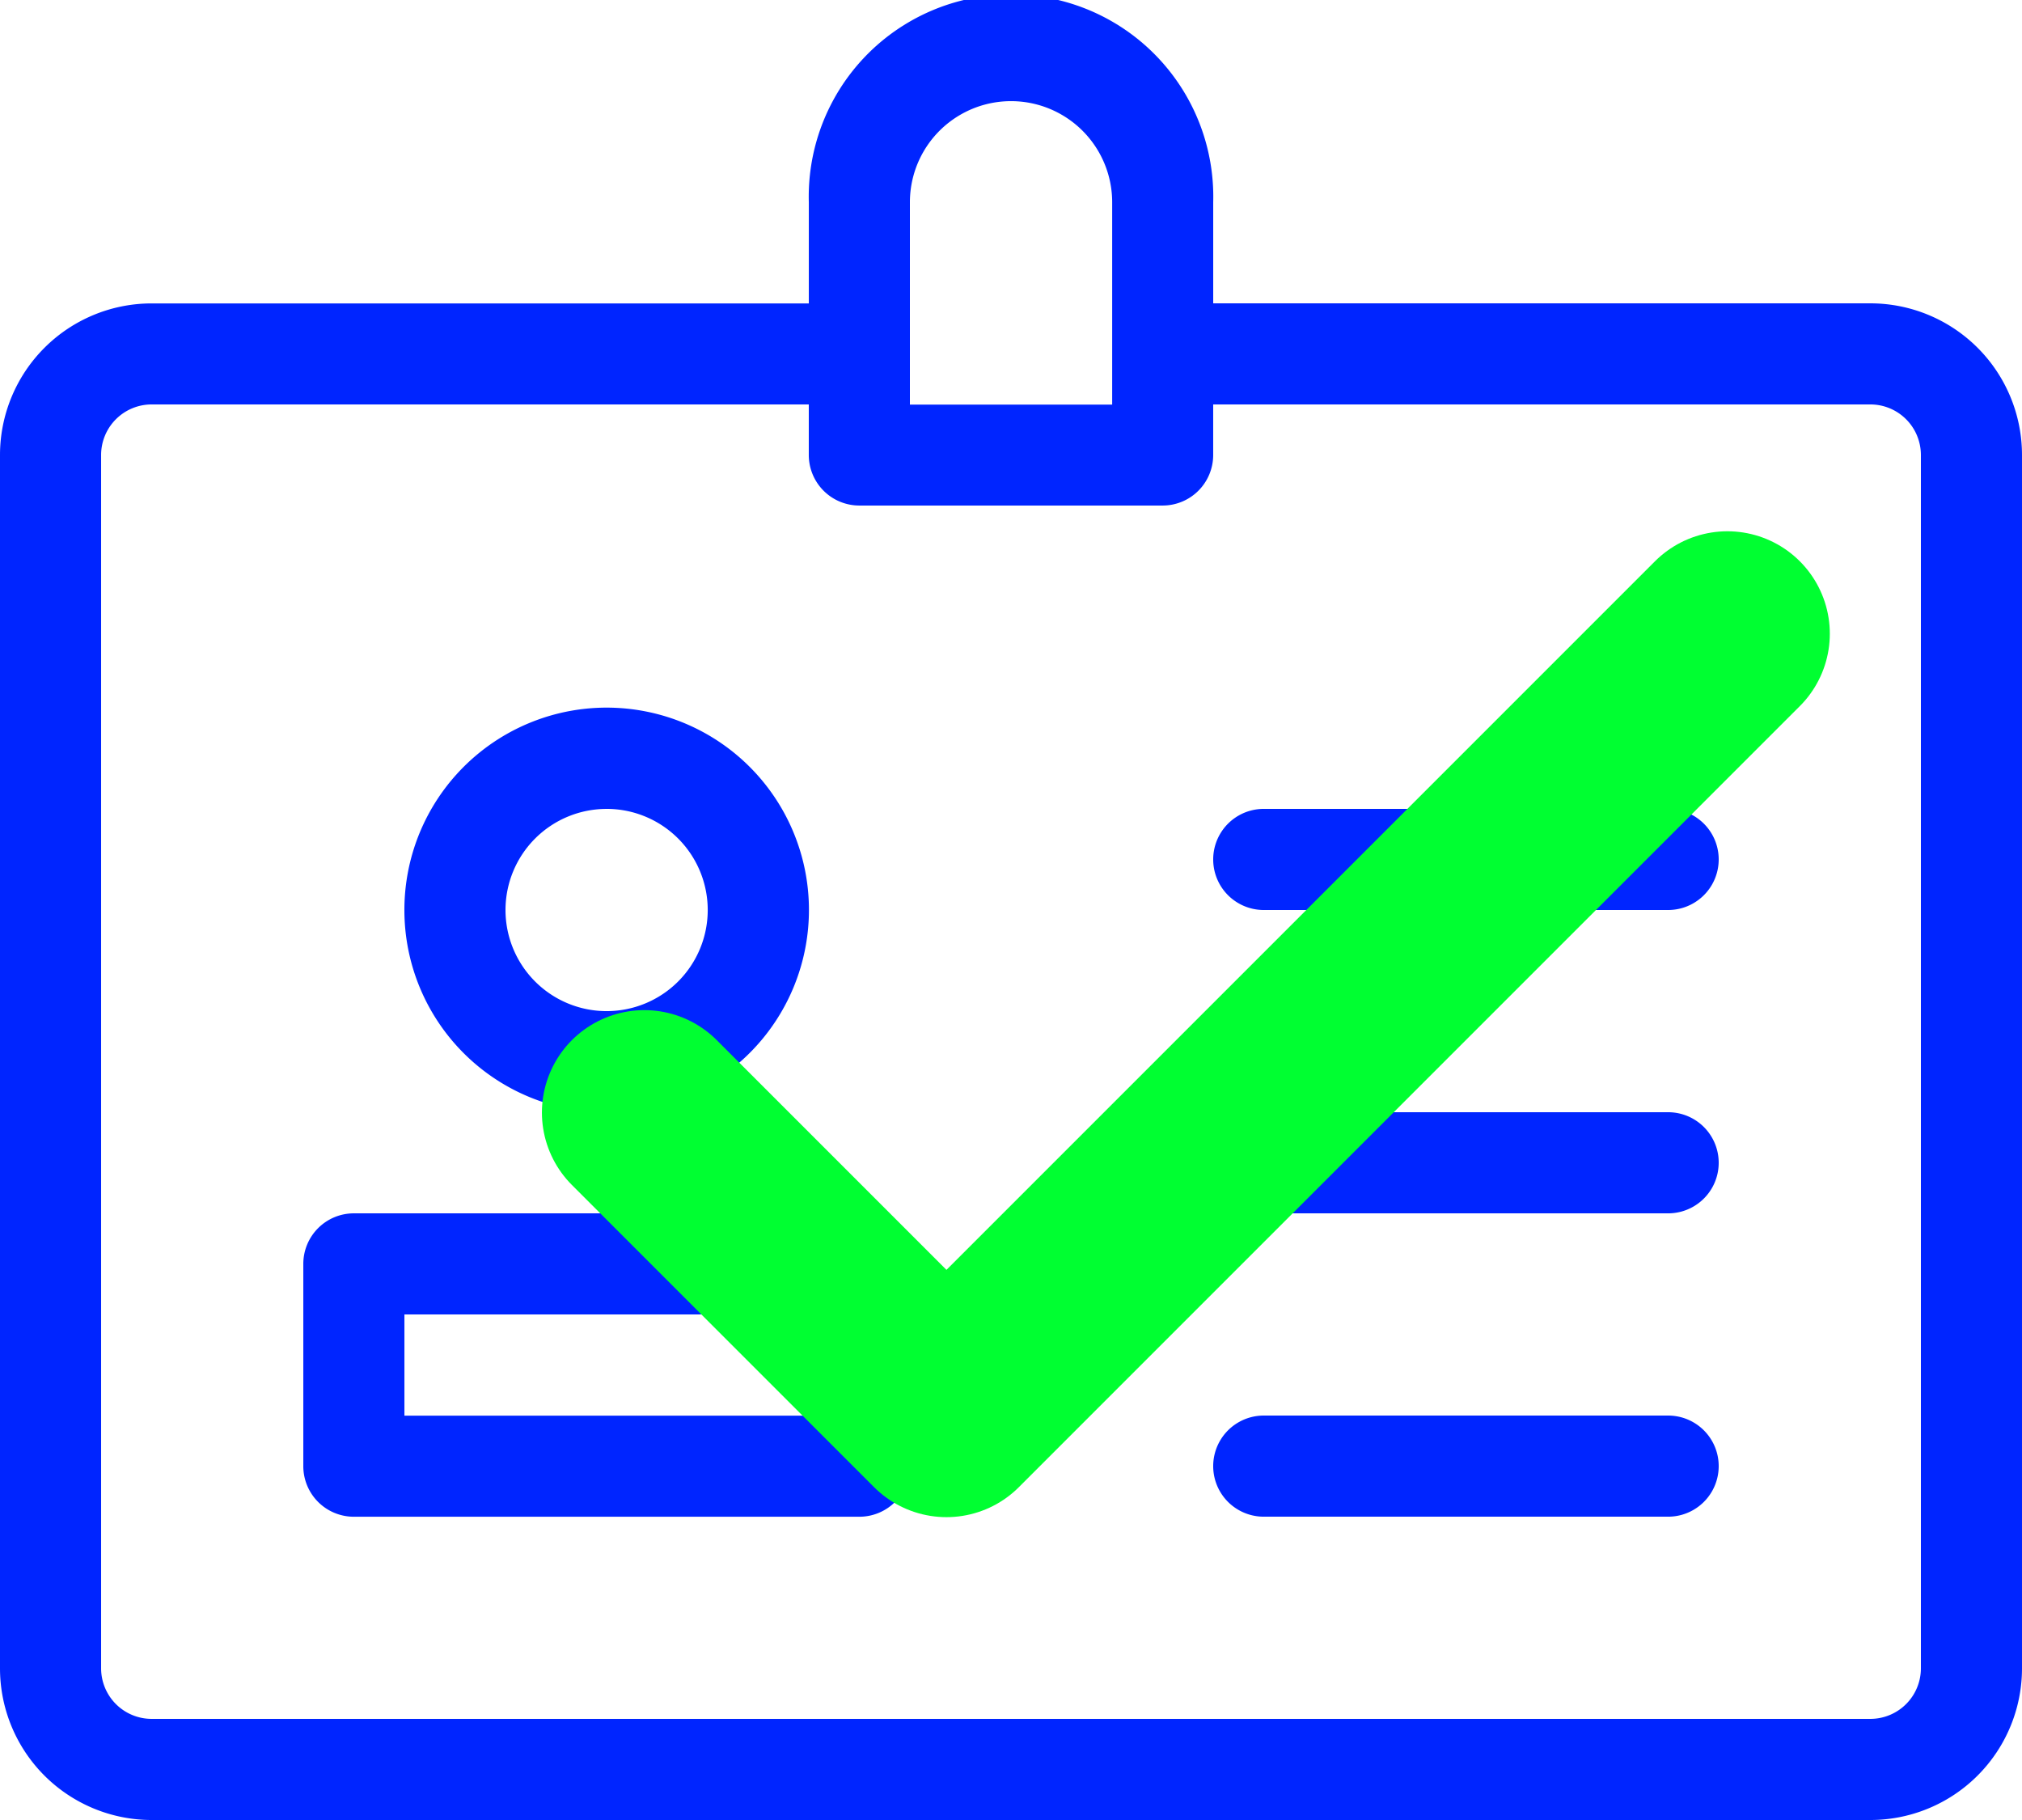 <svg xmlns="http://www.w3.org/2000/svg" width="78.971" height="71.074" viewBox="0 0 78.971 71.074">
  <g id="ID_Card" data-name="ID Card" transform="translate(-2 -2)">
    <path id="Path_4121" data-name="Path 4121" d="M75.048,13.846H49.383V9.9a7.9,7.9,0,1,0-15.794,0v3.949H7.923A5.923,5.923,0,0,0,2,19.768V67.151a5.923,5.923,0,0,0,5.923,5.923H75.048a5.923,5.923,0,0,0,5.923-5.923V19.768A5.923,5.923,0,0,0,75.048,13.846ZM37.537,9.9a3.949,3.949,0,1,1,7.9,0v7.9h-7.9ZM77.022,67.151a1.974,1.974,0,0,1-1.974,1.974H7.923a1.974,1.974,0,0,1-1.974-1.974V19.768a1.974,1.974,0,0,1,1.974-1.974H33.588v1.974a1.974,1.974,0,0,0,1.974,1.974H47.408a1.974,1.974,0,0,0,1.974-1.974V17.794H75.048a1.974,1.974,0,0,1,1.974,1.974Z" transform="translate(0 0)" fill="#0025ff"/>
    <path id="Path_4122" data-name="Path 4122" d="M26.717,14H6.974A1.974,1.974,0,0,0,5,15.974v7.9a1.974,1.974,0,0,0,1.974,1.974H26.717a1.974,1.974,0,0,0,1.974-1.974v-7.9A1.974,1.974,0,0,0,26.717,14Zm-1.974,7.9H8.949V17.949H24.743Z" transform="translate(8.846 35.383)" fill="#0025ff"/>
    <path id="Path_4123" data-name="Path 4123" d="M31.768,13H15.974a1.974,1.974,0,0,0,0,3.949H31.768a1.974,1.974,0,1,0,0-3.949Z" transform="translate(35.383 32.434)" fill="#0025ff"/>
    <path id="Path_4124" data-name="Path 4124" d="M31.768,10H15.974a1.974,1.974,0,0,0,0,3.949H31.768a1.974,1.974,0,1,0,0-3.949Z" transform="translate(35.383 23.588)" fill="#0025ff"/>
    <path id="Path_4125" data-name="Path 4125" d="M31.768,16H15.974a1.974,1.974,0,0,0,0,3.949H31.768a1.974,1.974,0,1,0,0-3.949Z" transform="translate(35.383 41.28)" fill="#0025ff"/>
    <path id="Path_4126" data-name="Path 4126" d="M13.9,24.794A7.9,7.9,0,1,0,6,16.9a7.9,7.9,0,0,0,7.9,7.9Zm0-11.846A3.949,3.949,0,1,1,9.949,16.9,3.949,3.949,0,0,1,13.9,12.949Z" transform="translate(11.794 20.64)" fill="#0025ff"/>
  </g>
  <path id="Path_4187" data-name="Path 4187" d="M17166.635-1163.41l11.8,11.8,30.5-30.5" transform="translate(-17141.47 1206.857)" fill="none" stroke="#00ff31" stroke-linecap="round" stroke-linejoin="round" stroke-width="8"/>
</svg>
